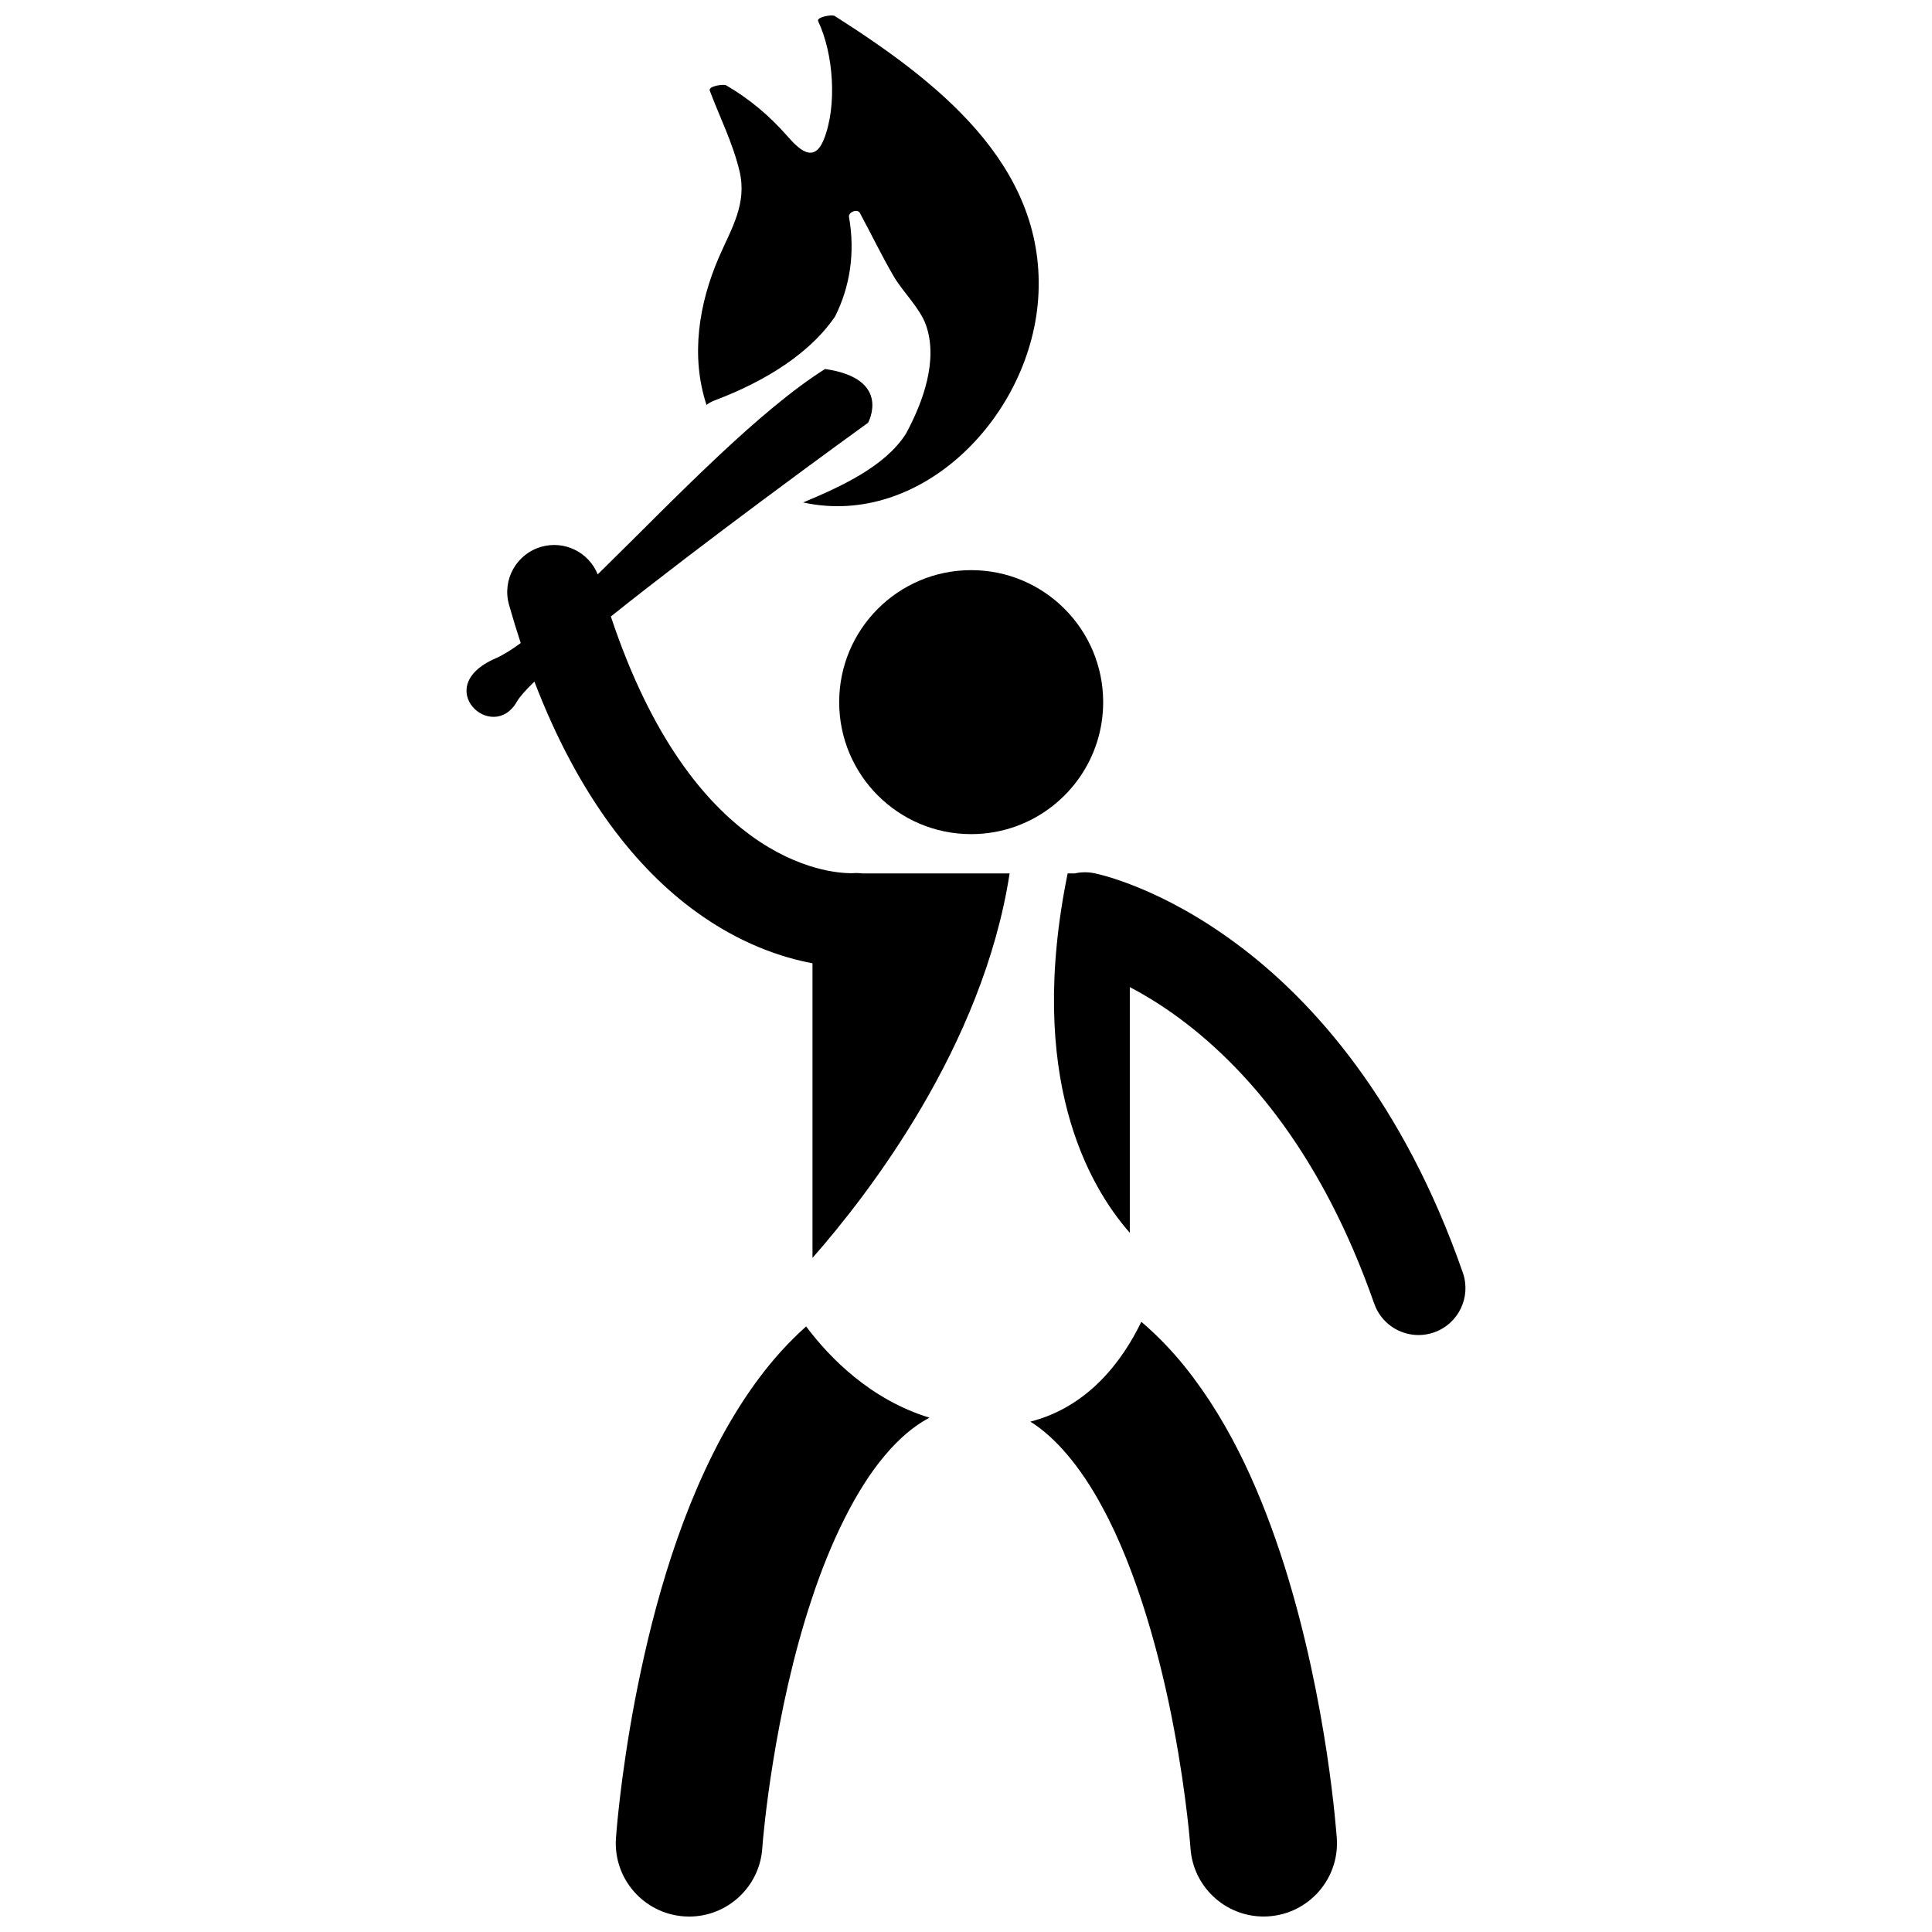<?xml version="1.0" encoding="UTF-8"?>
<!-- Uploaded to: ICON Repo, www.iconrepo.com, Generator: ICON Repo Mixer Tools -->
<svg width="800px" height="800px" version="1.1" viewBox="144 144 512 512" xmlns="http://www.w3.org/2000/svg">
 <defs>
  <clipPath id="c">
   <path d="m328 148.09h92v130.91h-92z"/>
  </clipPath>
  <clipPath id="b">
   <path d="m417 494h82v157.9h-82z"/>
  </clipPath>
  <clipPath id="a">
   <path d="m307 495h84v156.9h-84z"/>
  </clipPath>
 </defs>
 <g clip-path="url(#c)">
  <path d="m333.47 250.08c9.297-3.508 23.773-10.395 31.852-22.23 3.871-7.777 5.363-16.688 3.672-26.344-0.227-1.297 2.234-2.258 2.875-1.078 3.019 5.582 5.773 11.316 8.973 16.801 2.402 4.125 6.945 8.418 8.523 12.844 3.332 9.355-0.758 20.453-5.215 28.754-0.031 0.059-0.074 0.113-0.113 0.164-0.023 0.039-0.035 0.078-0.062 0.117-5.551 8.598-17.289 13.934-27.141 18.051 31.543 6.891 60.895-23.355 62.371-55.316 1.594-34.551-27.355-56.633-54.016-73.617-0.707-0.449-4.891 0.297-4.371 1.395 4.102 8.629 5.059 22.484 1.504 31.332-2.742 6.836-6.973 2.164-9.852-1.09-4.695-5.309-9.879-9.656-16.012-13.238-0.711-0.418-4.824 0.188-4.371 1.395 2.691 7.113 6.121 13.895 7.891 21.324 2.055 8.629-2.106 15.152-5.383 22.656-5.426 12.438-7.617 26.398-3.363 39.309 0.582-0.465 1.32-0.879 2.238-1.227z"/>
 </g>
 <path d="m372.55 375.47c-0.832-0.109-1.691-0.137-2.559-0.07h-0.027c-0.055 0.004-0.211 0.008-0.543 0.008-2.613-0.023-13.484-0.539-26.488-10.02-11.844-8.68-26.117-25.199-37.051-58.012 12.25-9.793 27.004-20.969 39.656-30.398 15.922-11.863 28.504-20.941 28.504-20.941s6.481-11.66-11.398-14.25c-8.734 5.519-18.422 13.828-28.184 22.984-11.016 10.332-22.121 21.73-32.062 31.445-2.34-5.828-8.746-9.066-14.926-7.316-6.609 1.871-10.449 8.746-8.578 15.355 0.992 3.512 2.027 6.891 3.102 10.16-2.481 1.82-4.734 3.231-6.684 4.07-17.359 7.516-0.773 22.805 5.703 11.402 0.691-1.215 2.301-3.016 4.609-5.254 11.875 30.973 27.5 49.828 42.637 60.848 11.805 8.625 22.949 12.285 31.059 13.797v78.078c14.625-16.613 45.156-55.984 52.238-101.89z"/>
 <path d="m471.88 394.25c-20.219-15.078-36.598-18.578-37.918-18.844-1.773-0.355-3.531-0.309-5.188 0.066h-1.836c-10.984 53.883 5.461 82.703 16.473 95.238v-65.117c4.43 2.32 9.594 5.473 15.148 9.777 16.18 12.562 35.77 34.57 49.617 74.094 1.789 5.129 6.602 8.34 11.742 8.34 1.363 0 2.746-0.227 4.102-0.699 6.488-2.266 9.91-9.359 7.641-15.844-15.758-45.23-39.562-71.977-59.781-87.012z"/>
 <g clip-path="url(#b)">
  <path d="m417.05 520.75c6.559 4.047 13.332 11.93 19.074 22.652 9.27 17.012 15.5 40.105 18.949 58.547 1.75 9.238 2.871 17.332 3.539 23.055 0.336 2.859 0.562 5.125 0.699 6.641 0.066 0.758 0.113 1.328 0.145 1.695 0.031 0.363 0.031 0.457 0.035 0.457 0.738 10.707 10.016 18.789 20.727 18.051 10.707-0.742 18.789-10.016 18.051-20.727h-0.004c-0.098-0.848-2.387-35.633-13.871-72.148-5.832-18.285-13.828-37.156-26.469-52.875-3.418-4.223-7.231-8.207-11.461-11.809-4.977 10.293-13.98 22.5-29.414 26.461z"/>
 </g>
 <g clip-path="url(#a)">
  <path d="m357.63 495.52c-9.418 8.371-16.617 18.688-22.449 29.41-12.375 23.031-18.969 49.094-22.941 69.789-3.914 20.664-4.969 35.887-5.008 36.414-0.738 10.707 7.344 19.984 18.051 20.727 0.457 0.031 0.906 0.047 1.355 0.047 10.125 0 18.664-7.844 19.375-18.098-0.004-0.004 0-0.031 0.016-0.234 0.195-3.098 3.074-35.809 13.078-65.781 4.914-14.969 11.719-29.078 19.41-38.113 3.82-4.551 7.742-7.809 11.609-9.883 0.066-0.035 0.129-0.062 0.195-0.098-15.734-4.82-26.539-15.977-32.691-24.18z"/>
 </g>
 <path d="m430.27 349.78c3.836-5.613 6.082-12.398 6.082-19.707 0-19.32-15.664-34.98-34.98-34.98-19.32 0-34.98 15.664-34.98 34.98 0 19.32 15.664 34.98 34.98 34.98 4.269 0 8.359-0.766 12.141-2.168 6.856-2.539 12.695-7.164 16.758-13.105z"/>
</svg>